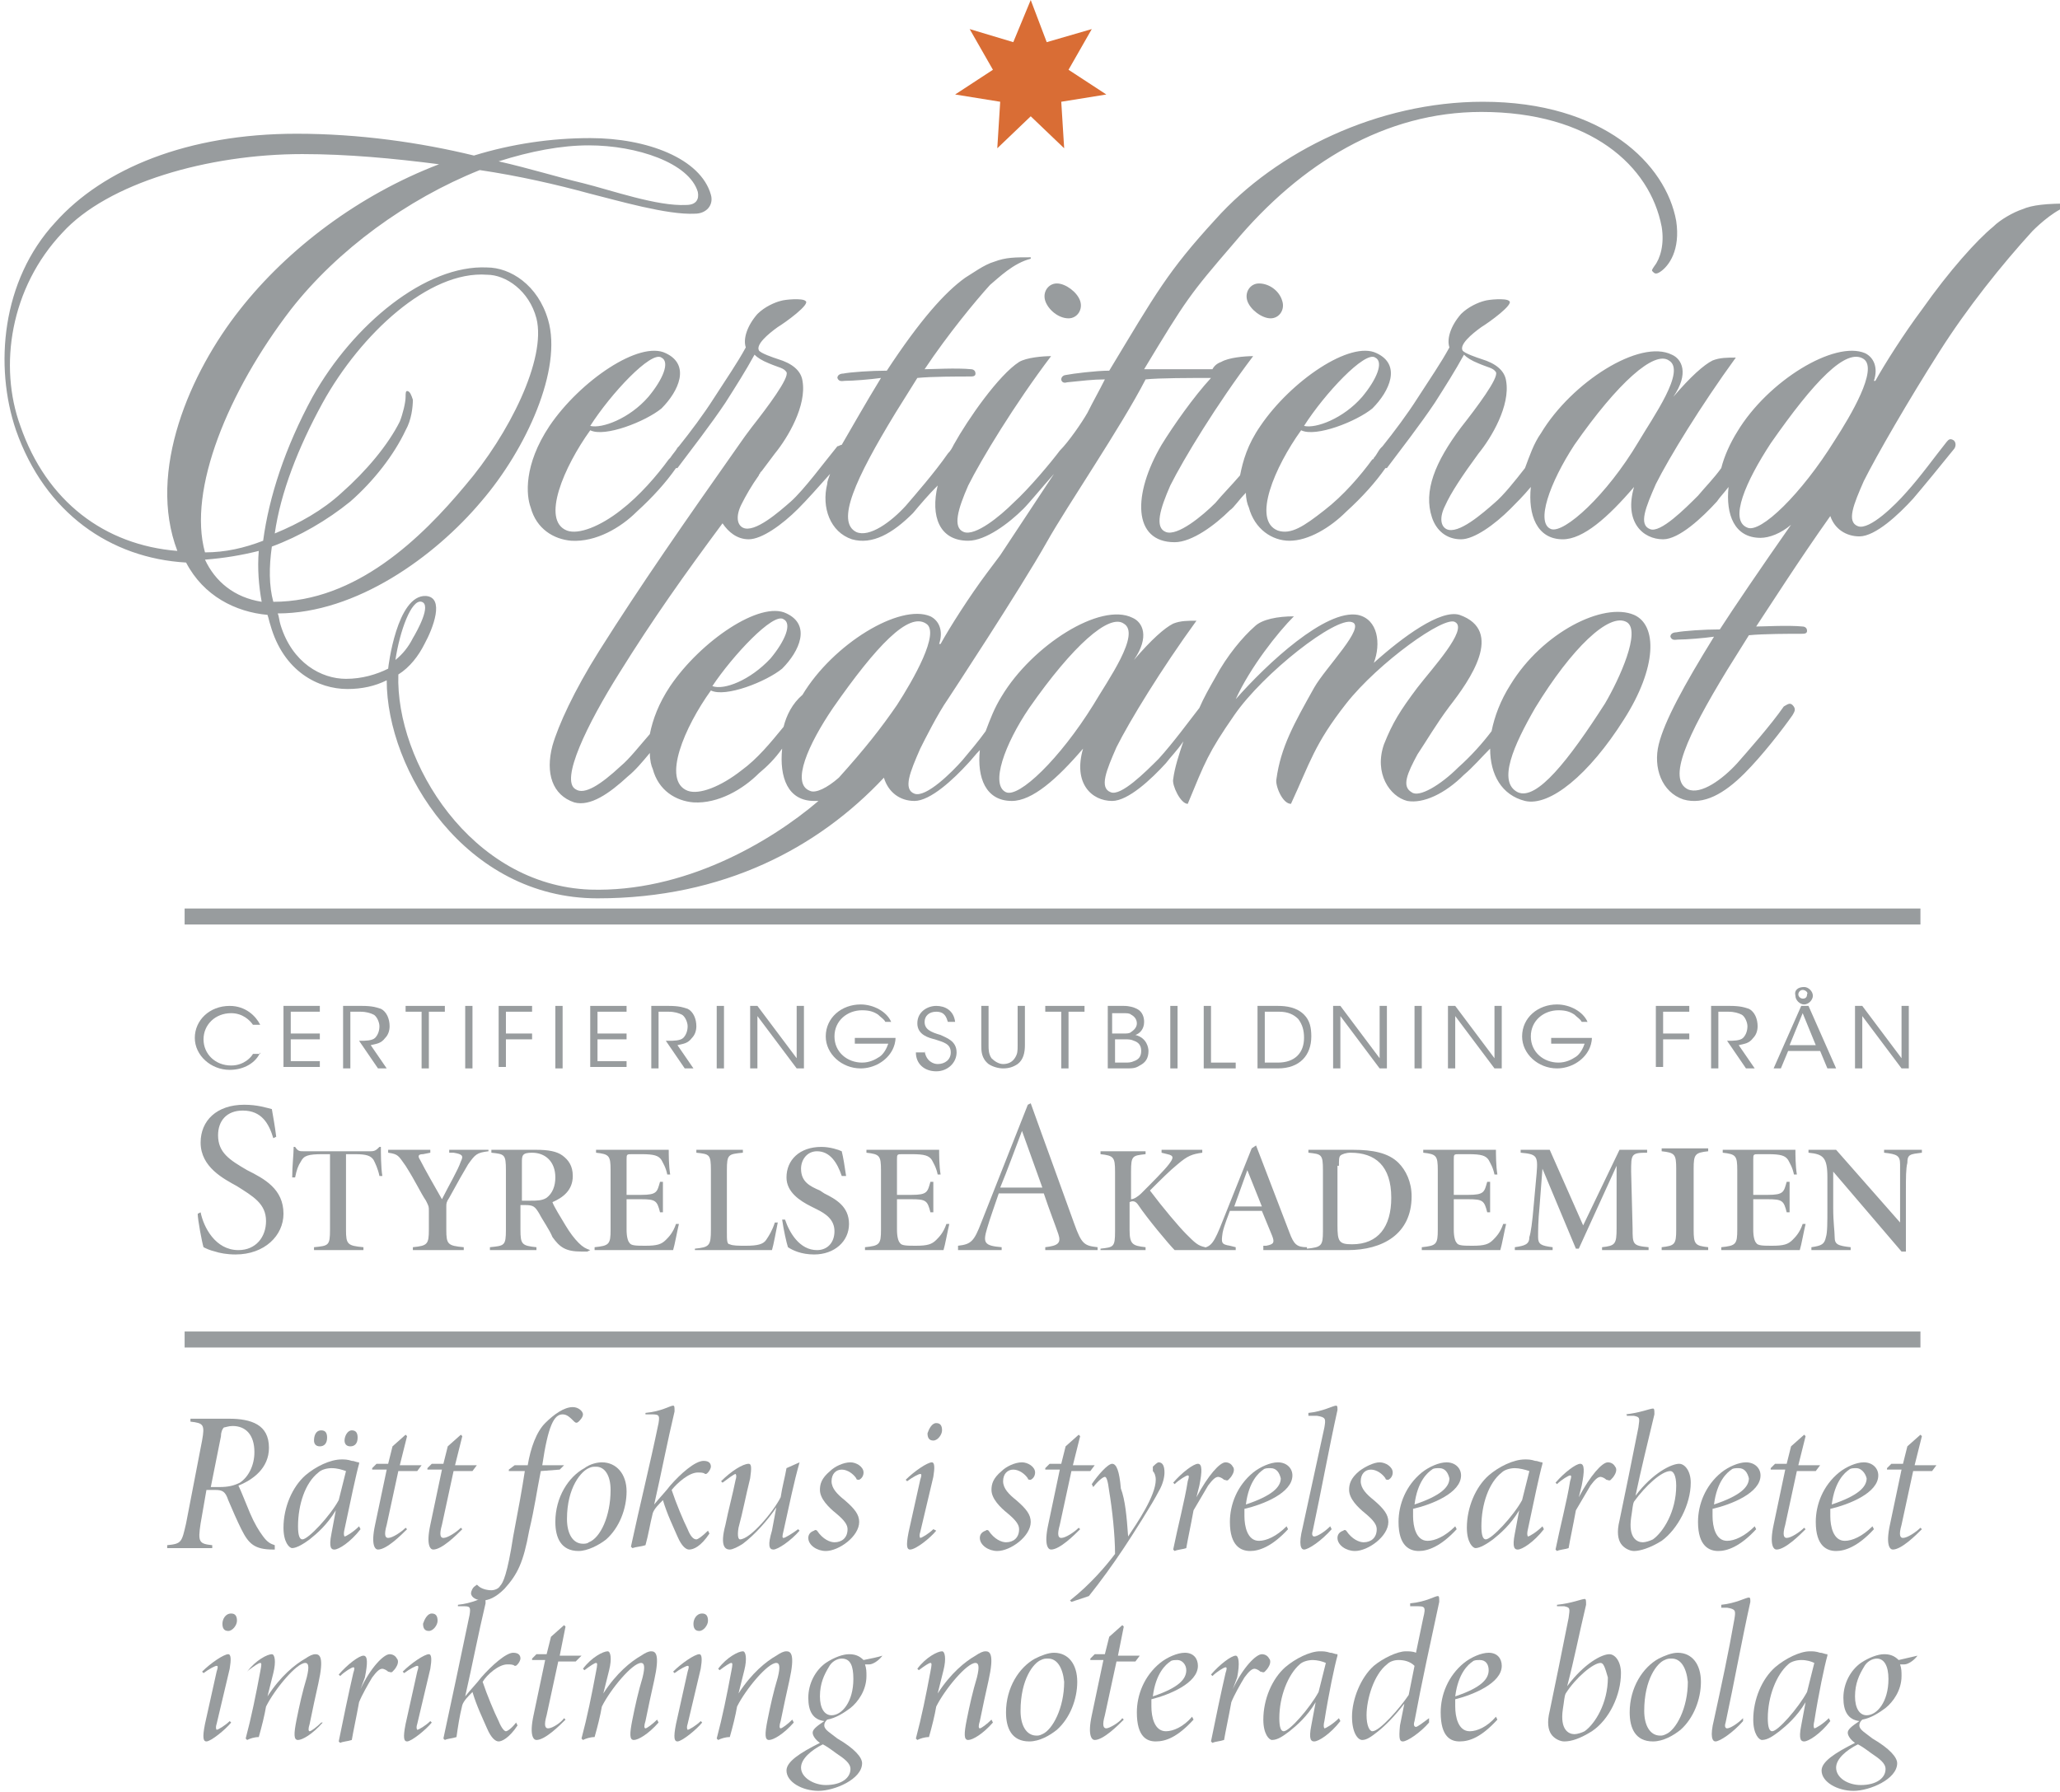 <?xml version="1.0" encoding="utf-8"?>
<!-- Generator: Adobe Illustrator 25.4.1, SVG Export Plug-In . SVG Version: 6.00 Build 0)  -->
<svg version="1.1" id="Layer_1" xmlns="http://www.w3.org/2000/svg" xmlns:xlink="http://www.w3.org/1999/xlink" x="0px" y="0px"
	 width="141.7px" height="123.3px" viewBox="0 0 141.7 123.3" style="enable-background:new 0 0 141.7 123.3;" xml:space="preserve"
	>
<style type="text/css">
	.st0{fill:#D96D35;}
	.st1{fill:#989C9E;}
</style>
<g>
	<polygon class="st0" points="70.9,8 73.2,10.2 73,7 76.1,6.5 73.5,4.8 75.1,2 72,2.9 70.9,0 69.7,2.9 66.7,2 68.3,4.8 65.7,6.5 
		68.8,7 68.6,10.2 	"/>
	<g>
		<path class="st1" d="M18.9,106.6h-0.1c-1.3,0-1.7-0.4-2.2-1.4c-0.3-0.6-0.6-1.3-0.9-2c-0.2-0.6-0.4-0.7-0.9-0.7h-0.6l-0.4,2.3
			c-0.2,1.3-0.1,1.4,0.8,1.5l0,0.2h-3.1l0-0.2c1-0.1,1-0.2,1.3-1.5l1.1-5.7c0.2-1.1,0.1-1.2-0.8-1.3l0-0.2h2.7
			c0.7,0,1.4,0.1,1.9,0.4c0.5,0.3,0.8,0.8,0.8,1.6c0,1.4-1.1,2.2-2.1,2.6c0.2,0.4,0.5,1.2,0.8,1.9c0.3,0.7,0.6,1.2,0.9,1.6
			c0.3,0.4,0.5,0.5,0.8,0.6L18.9,106.6z M15.1,102.3c0.6,0,1-0.1,1.4-0.3c0.6-0.4,1-1.2,1-2.1c0-1.2-0.6-1.8-1.5-1.8
			c-0.3,0-0.5,0.1-0.6,0.1c-0.1,0.1-0.2,0.3-0.2,0.6l-0.7,3.5H15.1z"/>
		<path class="st1" d="M24.8,105.2c-0.7,0.9-1.5,1.4-1.8,1.4c-0.2,0-0.4-0.1-0.2-1.1l0.3-1.6h0c-0.6,1-1.3,1.6-1.8,2
			c-0.4,0.3-0.9,0.6-1.2,0.6c-0.2,0-0.6-0.4-0.6-1.4c0-1.4,0.6-2.8,1.5-3.6c0.7-0.6,1.7-1.1,2.5-1.1h0c0.2,0,0.4,0,0.7,0.1
			c0.2,0,0.3,0.1,0.5,0.1l0,0.1c-0.2,0.7-0.6,2.6-1,4.5c-0.1,0.4,0,0.5,0,0.5c0.1,0,0.6-0.3,1-0.7L24.8,105.2z M22.8,101
			c-0.3,0-0.7,0.1-0.9,0.3c-0.9,0.7-1.4,2.2-1.4,3.7c0,0.6,0.1,0.9,0.3,0.9c0.4,0,1.9-1.6,2.5-2.7c0.1-0.4,0.4-1.6,0.5-2
			C23.5,101.1,23.2,101,22.8,101L22.8,101z M22.1,98.4c0.3,0,0.4,0.2,0.4,0.5c0,0.4-0.2,0.6-0.5,0.6c-0.3,0-0.4-0.2-0.4-0.4
			C21.6,98.8,21.7,98.4,22.1,98.4L22.1,98.4z M24.2,98.4c0.3,0,0.4,0.2,0.4,0.5c0,0.4-0.2,0.6-0.5,0.6c-0.3,0-0.4-0.2-0.4-0.4
			C23.7,98.8,23.9,98.4,24.2,98.4L24.2,98.4z"/>
		<path class="st1" d="M28.7,101.2l-1.3,0l-0.8,3.7c-0.2,0.7-0.1,0.9,0.1,0.9c0.3,0,0.9-0.4,1.2-0.7l0.1,0.1c-0.4,0.4-1.4,1.4-2,1.4
			c-0.2,0-0.5-0.3-0.2-1.7l0.8-3.8h-1l0-0.1l0.3-0.3h0.8l0.3-1.2l0.9-0.8l0.1,0.1l-0.5,2h1.5L28.7,101.2z"/>
		<path class="st1" d="M32.5,101.2l-1.3,0l-0.8,3.7c-0.2,0.7-0.1,0.9,0.1,0.9c0.3,0,0.9-0.4,1.2-0.7l0.1,0.1c-0.4,0.4-1.4,1.4-2,1.4
			c-0.2,0-0.5-0.3-0.2-1.7l0.8-3.8h-1l0-0.1l0.3-0.3h0.8l0.3-1.2l0.9-0.8l0.1,0.1l-0.5,2h1.5L32.5,101.2z"/>
		<path class="st1" d="M36.3,100.8c0.2-1.2,0.6-2.3,1.2-2.9c0.6-0.6,1.3-1.1,1.9-1.1c0.4,0,0.7,0.3,0.7,0.5c0,0.2-0.2,0.4-0.3,0.5
			c-0.1,0.1-0.2,0.1-0.3,0c-0.3-0.3-0.5-0.5-0.8-0.5c-0.6,0-1,0.8-1.4,3.5h1.5l-0.3,0.3l-1.3,0.1c-0.3,1.5-0.4,2.4-0.8,4.1
			c-0.4,2.2-0.8,3-1.7,4c-0.6,0.6-1.1,0.8-1.5,0.8s-0.8-0.2-0.8-0.5c0-0.1,0.1-0.4,0.3-0.5c0.1-0.1,0.1-0.1,0.2,0
			c0.2,0.2,0.6,0.3,0.9,0.3c0.2,0,0.5-0.1,0.6-0.3c0.2-0.2,0.5-0.8,0.9-3.4c0.4-2.1,0.6-3.2,0.8-4.5h-1.1l0-0.1l0.4-0.3H36.3z"/>
		<path class="st1" d="M41.4,100.6c1,0,1.7,0.8,1.7,2c0,1.2-0.5,2.5-1.4,3.3c-0.5,0.4-1.3,0.8-1.9,0.8c-1.2,0-1.6-0.9-1.6-2
			c0-1.7,0.9-3.1,2-3.7C40.6,100.7,41.1,100.6,41.4,100.6L41.4,100.6z M41,100.9c-0.2,0-0.3,0-0.5,0.1c-0.5,0.2-1.5,1.3-1.5,3.5
			c0,1,0.4,1.7,1.1,1.7c0.1,0,0.3,0,0.4-0.1c0.8-0.3,1.5-1.8,1.5-3.6C42,101.5,41.6,100.9,41,100.9L41,100.9z"/>
		<path class="st1" d="M48.8,105.5c-0.6,0.9-1.1,1.1-1.4,1.1c-0.2,0-0.5-0.2-0.8-0.9c-0.3-0.7-0.7-1.5-1-2.5
			c-0.3,0.3-0.6,0.6-0.7,0.9c-0.2,0.8-0.3,1.5-0.5,2.2c-0.3,0.1-0.6,0.1-0.9,0.2l-0.1-0.1c0.6-2.8,1.3-5.6,1.9-8.5
			c0.1-0.6,0-0.6-0.6-0.6h-0.3l0-0.1c1.1-0.1,1.7-0.5,1.9-0.5c0.1,0,0.1,0.1,0.1,0.4c-0.5,2.1-0.9,4.2-1.4,6.4l0,0
			c0.4-0.5,0.8-0.9,1.1-1.3c0.7-0.8,1.7-1.7,2.3-1.7c0.4,0,0.5,0.2,0.5,0.4c0,0.1-0.1,0.3-0.2,0.4c-0.1,0.1-0.1,0.1-0.2,0.1
			c-0.1-0.1-0.3-0.1-0.5-0.1c-0.6,0-1.4,0.7-1.8,1.2c0.3,0.9,0.8,2.1,1.1,2.7c0.2,0.5,0.4,0.7,0.6,0.7c0.1,0,0.4-0.2,0.8-0.6
			L48.8,105.5z"/>
		<path class="st1" d="M55,105.3c-0.6,0.7-1.5,1.3-1.8,1.3c-0.3,0-0.4-0.3-0.1-1.3c0.1-0.5,0.2-1.1,0.3-1.6h0
			c-0.6,0.9-1.5,1.9-2.3,2.5c-0.3,0.2-0.7,0.4-0.9,0.4c-0.3,0-0.7-0.2-0.3-1.7c0.2-1,0.5-2.1,0.7-3.1c0.1-0.3,0-0.4,0-0.4
			c-0.1,0-0.5,0.3-0.9,0.6l-0.1-0.1c0.7-0.7,1.5-1.2,1.9-1.2c0.2,0,0.2,0.3,0.1,1c-0.3,1.2-0.5,2.3-0.8,3.4c-0.1,0.6,0,0.8,0.1,0.8
			c0.7,0,2.3-1.9,2.8-2.9c0.1-0.7,0.3-1.4,0.4-2l0.9-0.4H55c-0.4,1.4-0.7,2.9-1.1,4.7c-0.1,0.4-0.1,0.5,0,0.5c0.1,0,0.6-0.3,1-0.6
			L55,105.3z"/>
		<path class="st1" d="M58.5,100.6c0.4,0,0.9,0.3,0.9,0.7c0,0.2-0.1,0.4-0.3,0.5c-0.1,0-0.2,0-0.2-0.1c-0.2-0.3-0.6-0.6-1-0.6
			c-0.4,0-0.7,0.3-0.7,0.8c0,0.5,0.4,0.9,0.9,1.3c0.7,0.6,1,1,1,1.5c0,1-1.4,2-2.3,2c-0.6,0-1.2-0.4-1.2-0.9c0-0.2,0.1-0.4,0.4-0.5
			c0.1-0.1,0.2,0,0.2,0c0.4,0.6,0.9,0.8,1.2,0.8c0.5,0,0.9-0.3,0.9-0.9c0-0.3-0.2-0.6-0.8-1.1c-0.5-0.4-1.1-1-1.1-1.6
			c0-0.4,0.1-0.8,0.7-1.3C57.4,100.9,58,100.6,58.5,100.6L58.5,100.6z"/>
		<path class="st1" d="M64.4,105.3c-0.4,0.5-1.4,1.3-1.8,1.3c-0.2,0-0.3-0.2-0.1-1.2l0.8-3.6c0.1-0.3,0.1-0.4,0-0.4
			c-0.1,0-0.5,0.2-0.9,0.5l-0.1-0.1c0.6-0.6,1.5-1.2,1.8-1.2c0.2,0,0.2,0.4,0.1,1l-0.9,3.8c-0.1,0.3,0,0.4,0,0.4
			c0.1,0,0.6-0.3,0.9-0.6L64.4,105.3z M64.4,97.9c0.3,0,0.4,0.2,0.4,0.5c0,0.3-0.3,0.7-0.6,0.7c-0.3,0-0.4-0.2-0.4-0.5
			C63.9,98.3,64.1,97.9,64.4,97.9L64.4,97.9z"/>
		<path class="st1" d="M70.3,100.6c0.4,0,0.9,0.3,0.9,0.7c0,0.2-0.1,0.4-0.3,0.5c-0.1,0-0.2,0-0.2-0.1c-0.2-0.3-0.6-0.6-1-0.6
			c-0.4,0-0.7,0.3-0.7,0.8c0,0.5,0.4,0.9,0.9,1.3c0.7,0.6,1,1,1,1.5c0,1-1.4,2-2.3,2c-0.6,0-1.2-0.4-1.2-0.9c0-0.2,0.1-0.4,0.4-0.5
			c0.1-0.1,0.2,0,0.2,0c0.4,0.6,0.9,0.8,1.2,0.8c0.5,0,0.9-0.3,0.9-0.9c0-0.3-0.2-0.6-0.8-1.1c-0.5-0.4-1.1-1-1.1-1.6
			c0-0.4,0.1-0.8,0.7-1.3C69.2,100.9,69.8,100.6,70.3,100.6L70.3,100.6z"/>
		<path class="st1" d="M75,101.2l-1.3,0l-0.8,3.7c-0.2,0.7-0.1,0.9,0.1,0.9c0.3,0,0.9-0.4,1.2-0.7l0.1,0.1c-0.4,0.4-1.4,1.4-2,1.4
			c-0.2,0-0.5-0.3-0.2-1.7l0.8-3.8h-1l0-0.1l0.3-0.3h0.8l0.3-1.2l0.9-0.8l0.1,0.1l-0.5,2h1.5L75,101.2z"/>
		<path class="st1" d="M77.6,105.7c0.6-0.9,1.9-2.8,1.9-3.9c0-0.3-0.1-0.5-0.2-0.6c0-0.1,0-0.2,0-0.3c0.1-0.1,0.3-0.3,0.4-0.3
			c0.3,0,0.4,0.3,0.4,0.7c0,0.3-0.1,0.8-0.4,1.3c-0.4,0.8-1.8,3-2.4,3.9c-0.8,1.2-1.6,2.3-2.4,3.3l-1.2,0.4l-0.1-0.1
			c1.4-1.1,2.5-2.4,3.1-3.2c0-1.3-0.2-3.1-0.4-4.3c-0.1-0.8-0.2-1-0.3-1c-0.1,0-0.4,0.2-0.8,0.7l-0.1-0.2c0.4-0.6,1.1-1.4,1.4-1.4
			c0.3,0,0.5,0.5,0.6,1.7C77.4,103.2,77.5,104.3,77.6,105.7L77.6,105.7z"/>
		<path class="st1" d="M82.3,103c0.8-1.5,1.6-2.4,2-2.4c0.2,0,0.4,0.1,0.5,0.3c0.1,0.1,0.1,0.3,0,0.5c-0.1,0.2-0.2,0.3-0.3,0.4
			c-0.1,0.1-0.2,0-0.3,0c-0.1-0.1-0.3-0.2-0.4-0.2c-0.2,0-0.4,0.2-0.7,0.6c-0.3,0.5-0.7,1.2-1,1.7c-0.2,1.1-0.4,2-0.5,2.6
			c-0.3,0.1-0.6,0.1-0.8,0.2l-0.1-0.1c0.3-1.5,0.8-3.4,1-4.7c0.1-0.3,0.1-0.4,0-0.4c-0.1,0-0.6,0.3-0.9,0.6l-0.1-0.1
			c0.6-0.7,1.4-1.3,1.7-1.3c0.3,0,0.3,0.5,0.1,1.5L82.3,103L82.3,103z"/>
		<path class="st1" d="M88.6,105.2c-1.1,1.2-2,1.5-2.6,1.5c-0.6,0-1.4-0.3-1.4-2c0-1.2,0.5-2.5,1.6-3.4c0.5-0.4,1.2-0.7,1.7-0.7
			c0.6,0,1,0.4,1,0.9c0,1.2-2,2-3.3,2.3c0,0.2,0,0.4,0,0.5c0,0.7,0.2,1.7,1,1.7c0.5,0,1.2-0.3,1.9-1L88.6,105.2z M87.4,101
			c-0.2,0-0.4,0-0.5,0.1c-0.3,0.2-1,0.8-1.2,2.4c1.8-0.6,2.4-1.2,2.4-1.8C88,101.3,87.8,101,87.4,101L87.4,101z"/>
		<path class="st1" d="M91.6,105.2c-0.7,0.8-1.6,1.4-1.9,1.4c-0.2,0-0.4-0.3-0.1-1.5c0.5-2.3,1-4.6,1.5-6.9c0.1-0.6,0.1-0.7-0.5-0.8
			H90l0-0.2c1-0.1,1.7-0.5,1.9-0.5c0.1,0,0.1,0.1,0.1,0.3c-0.6,2.7-1.1,5.5-1.7,8.3c-0.1,0.3,0,0.4,0.1,0.4c0.2,0,0.7-0.3,1.1-0.7
			L91.6,105.2z"/>
		<path class="st1" d="M94.9,100.6c0.4,0,0.9,0.3,0.9,0.7c0,0.2-0.1,0.4-0.3,0.5c-0.1,0-0.2,0-0.2-0.1c-0.2-0.3-0.6-0.6-1-0.6
			c-0.4,0-0.7,0.3-0.7,0.8c0,0.5,0.4,0.9,0.9,1.3c0.7,0.6,1,1,1,1.5c0,1-1.4,2-2.3,2c-0.6,0-1.2-0.4-1.2-0.9c0-0.2,0.1-0.4,0.4-0.5
			c0.1-0.1,0.2,0,0.2,0c0.4,0.6,0.9,0.8,1.2,0.8c0.5,0,0.9-0.3,0.9-0.9c0-0.3-0.2-0.6-0.8-1.1c-0.5-0.4-1.1-1-1.1-1.6
			c0-0.4,0.1-0.8,0.7-1.3C93.9,100.9,94.5,100.6,94.9,100.6L94.9,100.6z"/>
		<path class="st1" d="M100.2,105.2c-1.1,1.2-2,1.5-2.6,1.5c-0.6,0-1.4-0.3-1.4-2c0-1.2,0.5-2.5,1.6-3.4c0.5-0.4,1.2-0.7,1.7-0.7
			c0.6,0,1,0.4,1,0.9c0,1.2-2,2-3.3,2.3c0,0.2,0,0.4,0,0.5c0,0.7,0.2,1.7,1,1.7c0.5,0,1.2-0.3,1.9-1L100.2,105.2z M99,101
			c-0.2,0-0.4,0-0.5,0.1c-0.3,0.2-1,0.8-1.2,2.4c1.8-0.6,2.4-1.2,2.4-1.8C99.6,101.3,99.4,101,99,101L99,101z"/>
		<path class="st1" d="M106.2,105.2c-0.7,0.9-1.5,1.4-1.8,1.4c-0.2,0-0.4-0.1-0.2-1.1l0.3-1.6h0c-0.6,1-1.3,1.6-1.8,2
			c-0.4,0.3-0.9,0.6-1.2,0.6c-0.2,0-0.6-0.4-0.6-1.4c0-1.4,0.6-2.8,1.5-3.6c0.7-0.6,1.7-1.1,2.5-1.1h0c0.2,0,0.4,0,0.7,0.1
			c0.2,0,0.3,0.1,0.5,0.1l0,0.1c-0.2,0.7-0.6,2.6-1,4.5c-0.1,0.4,0,0.5,0,0.5c0.1,0,0.6-0.3,1-0.7L106.2,105.2z M104.2,101
			c-0.3,0-0.7,0.1-0.9,0.3c-0.9,0.7-1.4,2.2-1.4,3.7c0,0.6,0.1,0.9,0.3,0.9c0.4,0,1.9-1.6,2.5-2.7c0.1-0.4,0.4-1.6,0.5-2
			C104.9,101.1,104.5,101,104.2,101L104.2,101z"/>
		<path class="st1" d="M108.6,103c0.8-1.5,1.6-2.4,2-2.4c0.2,0,0.4,0.1,0.5,0.3c0.1,0.1,0.1,0.3,0,0.5c-0.1,0.2-0.2,0.3-0.3,0.4
			c-0.1,0.1-0.2,0-0.3,0c-0.1-0.1-0.3-0.2-0.4-0.2c-0.2,0-0.4,0.2-0.7,0.6c-0.3,0.5-0.7,1.2-1,1.7c-0.2,1.1-0.4,2-0.5,2.6
			c-0.3,0.1-0.6,0.1-0.8,0.2l-0.1-0.1c0.3-1.5,0.8-3.4,1-4.7c0.1-0.3,0.1-0.4,0-0.4c-0.1,0-0.6,0.3-0.9,0.6l-0.1-0.1
			c0.6-0.7,1.4-1.3,1.7-1.3c0.3,0,0.3,0.5,0.1,1.5L108.6,103L108.6,103z"/>
		<path class="st1" d="M111.8,97.3c1-0.1,1.7-0.4,1.9-0.4c0.1,0,0.1,0.1,0.1,0.4c-0.5,2.1-0.9,3.7-1.3,5.6h0c1.2-1.6,2.5-2.2,3-2.2
			c0.4,0,0.8,0.5,0.8,1.3c0,1.5-0.9,3.2-2,4c-0.8,0.5-1.5,0.7-1.9,0.7c-0.3,0-0.7-0.2-0.9-0.5c-0.2-0.3-0.3-0.8-0.1-1.6
			c0.4-1.9,0.8-3.9,1.3-6.4c0.1-0.7,0.1-0.7-0.3-0.8l-0.5,0V97.3z M114.9,101.2c-0.6,0-1.7,1-2.5,2.1c-0.1,0.2-0.1,0.5-0.2,1.1
			c-0.2,1.4,0.4,1.7,0.8,1.7c0.2,0,0.5-0.1,0.7-0.2c0.7-0.5,1.6-1.9,1.6-3.7C115.3,101.5,115.1,101.2,114.9,101.2L114.9,101.2z"/>
		<path class="st1" d="M120.8,105.2c-1.1,1.2-2,1.5-2.6,1.5c-0.6,0-1.4-0.3-1.4-2c0-1.2,0.5-2.5,1.6-3.4c0.5-0.4,1.2-0.7,1.7-0.7
			c0.6,0,1,0.4,1,0.9c0,1.2-2,2-3.3,2.3c0,0.2,0,0.4,0,0.5c0,0.7,0.2,1.7,1,1.7c0.5,0,1.2-0.3,1.9-1L120.8,105.2z M119.6,101
			c-0.2,0-0.4,0-0.5,0.1c-0.3,0.2-1,0.8-1.2,2.4c1.8-0.6,2.4-1.2,2.4-1.8C120.2,101.3,120,101,119.6,101L119.6,101z"/>
		<path class="st1" d="M124.9,101.2l-1.3,0l-0.8,3.7c-0.2,0.7-0.1,0.9,0.1,0.9c0.3,0,0.9-0.4,1.2-0.7l0.1,0.1
			c-0.4,0.4-1.4,1.4-2,1.4c-0.2,0-0.5-0.3-0.2-1.7l0.8-3.8h-1l0-0.1l0.3-0.3h0.8l0.3-1.2l0.9-0.8l0.1,0.1l-0.5,2h1.5L124.9,101.2z"
			/>
		<path class="st1" d="M128.9,105.2c-1.1,1.2-2,1.5-2.6,1.5c-0.6,0-1.4-0.3-1.4-2c0-1.2,0.5-2.5,1.6-3.4c0.5-0.4,1.2-0.7,1.7-0.7
			c0.6,0,1,0.4,1,0.9c0,1.2-2,2-3.3,2.3c0,0.2,0,0.4,0,0.5c0,0.7,0.2,1.7,1,1.7c0.5,0,1.2-0.3,1.9-1L128.9,105.2z M127.7,101
			c-0.2,0-0.4,0-0.5,0.1c-0.3,0.2-1,0.8-1.2,2.4c1.8-0.6,2.4-1.2,2.4-1.8C128.3,101.3,128,101,127.7,101L127.7,101z"/>
		<path class="st1" d="M132.9,101.2l-1.3,0l-0.8,3.7c-0.2,0.7-0.1,0.9,0.1,0.9c0.3,0,0.9-0.4,1.2-0.7l0.1,0.1
			c-0.4,0.4-1.4,1.4-2,1.4c-0.2,0-0.5-0.3-0.2-1.7l0.8-3.8h-1l0-0.1l0.3-0.3h0.8l0.3-1.2l0.9-0.8l0.1,0.1l-0.5,2h1.5L132.9,101.2z"
			/>
		<path class="st1" d="M15.9,118.5c-0.4,0.5-1.4,1.3-1.7,1.3c-0.2,0-0.3-0.2-0.1-1.2l0.8-3.6c0.1-0.3,0.1-0.4,0-0.4
			c-0.1,0-0.5,0.2-0.9,0.5l-0.1-0.1c0.6-0.6,1.5-1.2,1.8-1.2c0.2,0,0.2,0.4,0.1,1l-0.9,3.8c-0.1,0.3,0,0.4,0,0.4
			c0.1,0,0.6-0.3,0.9-0.6L15.9,118.5z M15.9,111c0.3,0,0.4,0.2,0.4,0.5c0,0.3-0.3,0.7-0.6,0.7c-0.3,0-0.4-0.2-0.4-0.5
			C15.3,111.4,15.5,111,15.9,111L15.9,111z"/>
		<path class="st1" d="M22.2,118.5c-0.7,0.8-1.4,1.2-1.7,1.2c-0.3,0-0.3-0.4-0.1-1.4c0.2-1,0.4-1.9,0.7-2.9c0.2-0.8,0.1-1-0.1-1
			c-0.6,0-2.1,1.8-2.7,3c-0.1,0.6-0.3,1.4-0.5,2.1c-0.3,0-0.6,0.1-0.8,0.2l-0.1-0.1c0.4-1.5,0.7-3,1-4.6c0.1-0.5,0.1-0.6,0-0.6
			c-0.1,0-0.4,0.2-0.8,0.5L17,115c0.6-0.8,1.4-1.2,1.7-1.2c0.2,0,0.3,0.5,0.1,1.3l-0.4,1.6h0c0.9-1.4,1.9-2.2,2.6-2.6
			c0.3-0.2,0.5-0.3,0.7-0.3c0.3,0,0.6,0.2,0.2,2c-0.2,0.9-0.4,1.8-0.6,2.8c-0.1,0.3-0.1,0.5,0,0.5s0.5-0.3,0.8-0.6L22.2,118.5z"/>
		<path class="st1" d="M24.8,116.2c0.7-1.5,1.6-2.4,2-2.4c0.2,0,0.4,0.1,0.5,0.3c0.1,0.1,0.1,0.3,0,0.5c-0.1,0.2-0.2,0.3-0.3,0.4
			c-0.1,0.1-0.2,0-0.3,0c-0.1-0.1-0.3-0.2-0.4-0.2c-0.2,0-0.4,0.2-0.7,0.6c-0.3,0.5-0.7,1.2-0.9,1.7c-0.2,1.1-0.4,2-0.5,2.6
			c-0.3,0.1-0.6,0.1-0.8,0.2l-0.1-0.1c0.3-1.5,0.7-3.4,1-4.7c0.1-0.3,0.1-0.4,0-0.4c-0.1,0-0.6,0.3-0.9,0.6l-0.1-0.1
			c0.6-0.7,1.4-1.3,1.7-1.3c0.3,0,0.3,0.5,0.1,1.5L24.8,116.2L24.8,116.2z"/>
		<path class="st1" d="M29.7,118.5c-0.4,0.5-1.4,1.3-1.7,1.3c-0.2,0-0.3-0.2-0.1-1.2l0.8-3.6c0.1-0.3,0.1-0.4,0-0.4
			c-0.1,0-0.5,0.2-0.9,0.5l-0.1-0.1c0.6-0.6,1.5-1.2,1.8-1.2c0.2,0,0.2,0.4,0.1,1l-0.9,3.8c-0.1,0.3,0,0.4,0,0.4
			c0.1,0,0.6-0.3,0.9-0.6L29.7,118.5z M29.7,111c0.3,0,0.4,0.2,0.4,0.5c0,0.3-0.3,0.7-0.6,0.7c-0.3,0-0.4-0.2-0.4-0.5
			C29.2,111.4,29.4,111,29.7,111L29.7,111z"/>
		<path class="st1" d="M35.6,118.7c-0.6,0.9-1.1,1.1-1.3,1.1c-0.2,0-0.5-0.2-0.8-0.9c-0.3-0.7-0.7-1.5-1-2.5
			c-0.3,0.3-0.6,0.6-0.7,0.9c-0.2,0.8-0.3,1.5-0.4,2.2c-0.3,0.1-0.6,0.1-0.8,0.2l-0.1-0.1c0.6-2.8,1.2-5.6,1.8-8.5
			c0.1-0.6,0-0.6-0.5-0.6h-0.3l0-0.1c1-0.1,1.7-0.5,1.8-0.5c0.1,0,0.1,0.1,0.1,0.4c-0.5,2.1-0.9,4.2-1.4,6.4l0,0
			c0.4-0.5,0.8-0.9,1.1-1.3c0.7-0.8,1.7-1.7,2.2-1.7c0.4,0,0.5,0.2,0.5,0.4c0,0.1-0.1,0.3-0.2,0.4c-0.1,0.1-0.1,0.1-0.2,0.1
			c-0.1-0.1-0.3-0.1-0.5-0.1c-0.6,0-1.4,0.7-1.7,1.2c0.3,0.9,0.8,2.1,1.1,2.7c0.2,0.5,0.4,0.7,0.5,0.7c0.1,0,0.4-0.2,0.7-0.6
			L35.6,118.7z"/>
		<path class="st1" d="M39.6,114.3l-1.2,0l-0.8,3.7c-0.2,0.7-0.1,0.9,0.1,0.9c0.3,0,0.9-0.4,1.1-0.7l0.1,0.1c-0.4,0.4-1.4,1.4-2,1.4
			c-0.2,0-0.5-0.3-0.2-1.7l0.8-3.8h-0.9l0-0.1l0.3-0.3h0.7l0.3-1.2l0.9-0.8l0.1,0.1l-0.4,2h1.5L39.6,114.3z"/>
		<path class="st1" d="M45.3,118.5c-0.7,0.8-1.4,1.2-1.7,1.2c-0.3,0-0.3-0.4-0.1-1.4c0.2-1,0.4-1.9,0.7-2.9c0.2-0.8,0.1-1-0.1-1
			c-0.6,0-2.1,1.8-2.7,3c-0.1,0.6-0.3,1.4-0.5,2.1c-0.3,0-0.6,0.1-0.8,0.2l-0.1-0.1c0.4-1.5,0.7-3,1-4.6c0.1-0.5,0.1-0.6,0-0.6
			c-0.1,0-0.4,0.2-0.8,0.5l-0.1-0.1c0.6-0.8,1.4-1.2,1.7-1.2c0.2,0,0.3,0.5,0.1,1.3l-0.4,1.6h0c0.9-1.4,1.9-2.2,2.6-2.6
			c0.3-0.2,0.5-0.3,0.7-0.3c0.3,0,0.6,0.2,0.2,2c-0.2,0.9-0.4,1.8-0.6,2.8c-0.1,0.3-0.1,0.5,0,0.5c0.1,0,0.5-0.3,0.8-0.6L45.3,118.5
			z"/>
		<path class="st1" d="M48.3,118.5c-0.4,0.5-1.4,1.3-1.7,1.3c-0.2,0-0.3-0.2-0.1-1.2l0.8-3.6c0.1-0.3,0.1-0.4,0-0.4
			c-0.1,0-0.5,0.2-0.9,0.5l-0.1-0.1c0.6-0.6,1.5-1.2,1.8-1.2c0.2,0,0.2,0.4,0.1,1l-0.9,3.8c-0.1,0.3,0,0.4,0,0.4
			c0.1,0,0.6-0.3,0.9-0.6L48.3,118.5z M48.3,111c0.3,0,0.4,0.2,0.4,0.5c0,0.3-0.3,0.7-0.6,0.7c-0.3,0-0.4-0.2-0.4-0.5
			C47.7,111.4,47.9,111,48.3,111L48.3,111z"/>
		<path class="st1" d="M54.6,118.5c-0.7,0.8-1.4,1.2-1.7,1.2c-0.3,0-0.3-0.4-0.1-1.4c0.2-1,0.4-1.9,0.7-2.9c0.2-0.8,0.1-1-0.1-1
			c-0.6,0-2.1,1.8-2.7,3c-0.1,0.6-0.3,1.4-0.5,2.1c-0.3,0-0.6,0.1-0.8,0.2l-0.1-0.1c0.4-1.5,0.7-3,1-4.6c0.1-0.5,0.1-0.6,0-0.6
			c-0.1,0-0.4,0.2-0.8,0.5l-0.1-0.1c0.6-0.8,1.4-1.2,1.7-1.2c0.2,0,0.3,0.5,0.1,1.3l-0.4,1.6h0c0.9-1.4,1.9-2.2,2.6-2.6
			c0.3-0.2,0.5-0.3,0.7-0.3c0.3,0,0.6,0.2,0.2,2c-0.2,0.9-0.4,1.8-0.6,2.8c-0.1,0.3-0.1,0.5,0,0.5s0.5-0.3,0.8-0.6L54.6,118.5z"/>
		<path class="st1" d="M60.7,113.9c-0.3,0.4-0.7,0.6-0.9,0.6c-0.1,0-0.2,0-0.3,0c0.1,0.3,0.1,0.5,0.1,0.8c0,1-0.6,1.8-1.1,2.2
			c-0.4,0.3-1,0.7-1.6,0.8c-0.1,0.1-0.2,0.2-0.2,0.4c0,0.3,0.4,0.5,0.9,0.9c1.2,0.7,1.7,1.3,1.7,1.7c0,1.1-1.9,1.9-3,1.9
			c-1.1,0-2.2-0.6-2.2-1.4c0-0.6,0.9-1.2,2.3-1.9c-0.3-0.2-0.5-0.5-0.5-0.7c0-0.2,0.2-0.4,0.8-0.8c-0.8-0.1-1.1-0.7-1.1-1.6
			c0-1,0.5-1.9,1.2-2.4c0.6-0.4,1.2-0.6,1.6-0.6c0.4,0,0.7,0.1,1,0.4C59.9,114.1,60.4,114,60.7,113.9L60.7,113.9z M56.8,122.8
			c1.1,0,1.7-0.5,1.7-1.1c0-0.4-0.4-0.7-1-1.1c-0.4-0.3-0.7-0.5-0.9-0.6c-0.8,0.4-1.5,1-1.5,1.6C55.1,122.3,56,122.8,56.8,122.8
			L56.8,122.8z M57.9,114.1c-0.3,0-0.7,0.2-0.9,0.6c-0.3,0.5-0.6,1.1-0.6,2c0,0.8,0.3,1.3,0.8,1.3c0.7,0,1.5-0.9,1.5-2.5
			C58.7,114.6,58.5,114.1,57.9,114.1L57.9,114.1z"/>
		<path class="st1" d="M68.3,118.5c-0.7,0.8-1.4,1.2-1.7,1.2c-0.3,0-0.3-0.4-0.1-1.4c0.2-1,0.4-1.9,0.7-2.9c0.2-0.8,0.1-1-0.1-1
			c-0.6,0-2.1,1.8-2.7,3c-0.1,0.6-0.3,1.4-0.5,2.1c-0.3,0-0.6,0.1-0.8,0.2l-0.1-0.1c0.4-1.5,0.7-3,1-4.6c0.1-0.5,0.1-0.6,0-0.6
			c-0.1,0-0.4,0.2-0.8,0.5l-0.1-0.1c0.6-0.8,1.4-1.2,1.7-1.2c0.2,0,0.3,0.5,0.1,1.3l-0.4,1.6h0c0.9-1.4,1.9-2.2,2.6-2.6
			c0.3-0.2,0.5-0.3,0.7-0.3c0.3,0,0.6,0.2,0.2,2c-0.2,0.9-0.4,1.8-0.6,2.8c-0.1,0.3-0.1,0.5,0,0.5c0.1,0,0.5-0.3,0.8-0.6L68.3,118.5
			z"/>
		<path class="st1" d="M72.5,113.7c1,0,1.6,0.8,1.6,2c0,1.2-0.5,2.5-1.4,3.3c-0.5,0.4-1.2,0.8-1.9,0.8c-1.2,0-1.6-0.9-1.6-2
			c0-1.7,0.9-3.1,2-3.7C71.6,113.9,72.1,113.7,72.5,113.7L72.5,113.7z M72.1,114.1c-0.2,0-0.3,0-0.5,0.1c-0.5,0.2-1.4,1.3-1.4,3.5
			c0,1,0.4,1.7,1.1,1.7c0.1,0,0.2,0,0.4-0.1c0.7-0.3,1.5-1.8,1.5-3.6C73.1,114.7,72.7,114.1,72.1,114.1L72.1,114.1z"/>
		<path class="st1" d="M78.1,114.3l-1.3,0l-0.8,3.7c-0.2,0.7-0.1,0.9,0.1,0.9c0.2,0,0.9-0.4,1.1-0.7l0.1,0.1c-0.4,0.4-1.4,1.4-2,1.4
			c-0.2,0-0.5-0.3-0.2-1.7l0.8-3.8H75l0-0.1l0.3-0.3h0.7l0.3-1.2l0.9-0.8l0.1,0.1l-0.4,2h1.5L78.1,114.3z"/>
		<path class="st1" d="M82.1,118.3c-1.1,1.2-1.9,1.5-2.6,1.5c-0.6,0-1.3-0.3-1.3-2c0-1.2,0.5-2.5,1.6-3.4c0.5-0.4,1.2-0.7,1.7-0.7
			c0.6,0,0.9,0.4,0.9,0.9c0,1.2-2,2-3.2,2.3c0,0.2,0,0.4,0,0.5c0,0.7,0.2,1.7,1,1.7c0.5,0,1.2-0.3,1.8-1L82.1,118.3z M81,114.2
			c-0.2,0-0.4,0-0.5,0.1c-0.3,0.2-1,0.8-1.2,2.4c1.8-0.6,2.3-1.2,2.3-1.8C81.6,114.5,81.3,114.2,81,114.2L81,114.2z"/>
		<path class="st1" d="M84.8,116.2c0.7-1.5,1.6-2.4,2-2.4c0.2,0,0.4,0.1,0.5,0.3c0.1,0.1,0.1,0.3,0,0.5c-0.1,0.2-0.2,0.3-0.3,0.4
			c-0.1,0.1-0.2,0-0.3,0c-0.1-0.1-0.3-0.2-0.4-0.2c-0.2,0-0.4,0.2-0.7,0.6c-0.3,0.5-0.7,1.2-0.9,1.7c-0.2,1.1-0.4,2-0.5,2.6
			c-0.3,0.1-0.6,0.1-0.8,0.2l-0.1-0.1c0.3-1.5,0.7-3.4,1-4.7c0.1-0.3,0.1-0.4,0-0.4c-0.1,0-0.6,0.3-0.9,0.6l-0.1-0.1
			c0.6-0.7,1.4-1.3,1.7-1.3c0.2,0,0.3,0.5,0.1,1.5L84.8,116.2L84.8,116.2z"/>
		<path class="st1" d="M92.2,118.4c-0.7,0.9-1.5,1.4-1.8,1.4c-0.2,0-0.4-0.1-0.2-1.1l0.3-1.6h0c-0.6,1-1.3,1.6-1.8,2
			c-0.4,0.3-0.8,0.6-1.2,0.6c-0.2,0-0.6-0.4-0.6-1.4c0-1.4,0.6-2.8,1.5-3.6c0.7-0.6,1.7-1.1,2.4-1.1h0c0.2,0,0.4,0,0.7,0.1
			c0.2,0,0.3,0.1,0.5,0.1l0,0.1c-0.2,0.7-0.6,2.6-0.9,4.5c-0.1,0.4,0,0.5,0,0.5c0.1,0,0.6-0.3,1-0.7L92.2,118.4z M90.3,114.2
			c-0.3,0-0.7,0.1-0.9,0.3c-0.8,0.7-1.4,2.2-1.4,3.7c0,0.6,0.1,0.9,0.3,0.9c0.4,0,1.8-1.6,2.4-2.7c0.1-0.4,0.4-1.6,0.5-2
			C91,114.3,90.6,114.2,90.3,114.2L90.3,114.2z"/>
		<path class="st1" d="M98.3,118.5c-0.6,0.7-1.5,1.3-1.8,1.3c-0.2,0-0.3-0.1-0.2-1.1l0.3-1.5h0c-0.7,0.9-1.3,1.5-1.8,1.9
			c-0.5,0.4-0.8,0.6-1.1,0.6c-0.3,0-0.7-0.5-0.7-1.6c0-1.2,0.6-2.7,1.5-3.5c0.6-0.5,1.6-1,2.2-1c0.2,0,0.5,0,0.7,0.1l0.5-2.4
			c0.2-0.8,0.1-0.8-0.5-0.8h-0.4l0-0.2c1.1-0.1,1.7-0.5,1.9-0.5c0.1,0,0.1,0.1,0.1,0.4c-0.6,2.8-1.2,5.5-1.7,8.2
			c-0.1,0.3,0,0.4,0.1,0.4c0.1,0,0.5-0.3,0.9-0.6L98.3,118.5z M96.2,114.2c-0.3,0-0.6,0.1-0.8,0.3c-0.9,0.7-1.4,2.4-1.4,3.5
			c0,0.7,0.2,1.1,0.4,1.1c0.5,0,1.9-1.6,2.5-2.5l0.4-2C97,114.3,96.6,114.2,96.2,114.2L96.2,114.2z"/>
		<path class="st1" d="M103,118.3c-1.1,1.2-1.9,1.5-2.6,1.5c-0.6,0-1.3-0.3-1.3-2c0-1.2,0.5-2.5,1.6-3.4c0.5-0.4,1.2-0.7,1.7-0.7
			c0.6,0,0.9,0.4,0.9,0.9c0,1.2-2,2-3.2,2.3c0,0.2,0,0.4,0,0.5c0,0.7,0.2,1.7,1,1.7c0.5,0,1.2-0.3,1.8-1L103,118.3z M101.8,114.2
			c-0.2,0-0.4,0-0.5,0.1c-0.3,0.2-1,0.8-1.2,2.4c1.8-0.6,2.3-1.2,2.3-1.8C102.4,114.5,102.2,114.2,101.8,114.2L101.8,114.2z"/>
		<path class="st1" d="M107.1,110.4c1-0.1,1.7-0.4,1.9-0.4c0.1,0,0.1,0.1,0.1,0.4c-0.5,2.1-0.8,3.7-1.3,5.6h0
			c1.2-1.6,2.4-2.2,2.9-2.2c0.4,0,0.8,0.5,0.8,1.3c0,1.5-0.8,3.2-2,4c-0.8,0.5-1.4,0.7-1.9,0.7c-0.3,0-0.7-0.2-0.9-0.5
			c-0.2-0.3-0.3-0.8-0.1-1.6c0.4-1.9,0.8-3.9,1.3-6.4c0.1-0.7,0.1-0.7-0.3-0.8l-0.5,0V110.4z M110.1,114.4c-0.5,0-1.7,1-2.4,2.1
			c-0.1,0.2-0.1,0.5-0.2,1.1c-0.2,1.4,0.4,1.7,0.8,1.7c0.2,0,0.5-0.1,0.7-0.2c0.7-0.5,1.6-1.9,1.6-3.7
			C110.4,114.7,110.3,114.4,110.1,114.4L110.1,114.4z"/>
		<path class="st1" d="M115.4,113.7c1,0,1.6,0.8,1.6,2c0,1.2-0.5,2.5-1.4,3.3c-0.5,0.4-1.2,0.8-1.9,0.8c-1.2,0-1.6-0.9-1.6-2
			c0-1.7,0.9-3.1,2-3.7C114.5,113.9,115,113.7,115.4,113.7L115.4,113.7z M115,114.1c-0.2,0-0.3,0-0.5,0.1c-0.5,0.2-1.4,1.3-1.4,3.5
			c0,1,0.4,1.7,1.1,1.7c0.1,0,0.2,0,0.4-0.1c0.7-0.3,1.5-1.8,1.5-3.6C116,114.7,115.6,114.1,115,114.1L115,114.1z"/>
		<path class="st1" d="M119.9,118.4c-0.7,0.8-1.6,1.4-1.9,1.4c-0.2,0-0.4-0.3-0.1-1.5c0.5-2.3,1-4.6,1.4-6.9
			c0.1-0.6,0.1-0.7-0.5-0.8h-0.4l0-0.2c1-0.1,1.7-0.5,1.9-0.5c0.1,0,0.1,0.1,0.1,0.3c-0.6,2.7-1.1,5.5-1.7,8.3
			c-0.1,0.3,0,0.4,0.1,0.4c0.2,0,0.7-0.3,1.1-0.7L119.9,118.4z"/>
		<path class="st1" d="M125.9,118.4c-0.7,0.9-1.5,1.4-1.8,1.4c-0.2,0-0.4-0.1-0.2-1.1l0.3-1.6h0c-0.6,1-1.3,1.6-1.8,2
			c-0.4,0.3-0.8,0.6-1.2,0.6c-0.2,0-0.6-0.4-0.6-1.4c0-1.4,0.6-2.8,1.5-3.6c0.7-0.6,1.7-1.1,2.4-1.1h0c0.2,0,0.4,0,0.7,0.1
			c0.2,0,0.3,0.1,0.5,0.1l0,0.1c-0.2,0.7-0.6,2.6-0.9,4.5c-0.1,0.4,0,0.5,0,0.5c0.1,0,0.6-0.3,1-0.7L125.9,118.4z M123.9,114.2
			c-0.3,0-0.7,0.1-0.9,0.3c-0.8,0.7-1.4,2.2-1.4,3.7c0,0.6,0.1,0.9,0.3,0.9c0.4,0,1.8-1.6,2.4-2.7c0.1-0.4,0.4-1.6,0.5-2
			C124.6,114.3,124.3,114.2,123.9,114.2L123.9,114.2z"/>
		<path class="st1" d="M131.9,113.9c-0.3,0.4-0.7,0.6-0.9,0.6c-0.1,0-0.2,0-0.3,0c0.1,0.3,0.1,0.5,0.1,0.8c0,1-0.6,1.8-1.1,2.2
			c-0.4,0.3-1,0.7-1.6,0.8c-0.1,0.1-0.2,0.2-0.2,0.4c0,0.3,0.4,0.5,0.9,0.9c1.2,0.7,1.7,1.3,1.7,1.7c0,1.1-1.9,1.9-3,1.9
			c-1.1,0-2.2-0.6-2.2-1.4c0-0.6,0.9-1.2,2.3-1.9c-0.3-0.2-0.5-0.5-0.5-0.7c0-0.2,0.2-0.4,0.8-0.8c-0.8-0.1-1.1-0.7-1.1-1.6
			c0-1,0.5-1.9,1.2-2.4c0.6-0.4,1.2-0.6,1.6-0.6s0.7,0.1,1,0.4C131,114.1,131.5,114,131.9,113.9L131.9,113.9z M128,122.8
			c1.1,0,1.7-0.5,1.7-1.1c0-0.4-0.4-0.7-1-1.1c-0.4-0.3-0.7-0.5-0.9-0.6c-0.8,0.4-1.5,1-1.5,1.6C126.3,122.3,127.1,122.8,128,122.8
			L128,122.8z M129.1,114.1c-0.3,0-0.7,0.2-0.9,0.6c-0.3,0.5-0.6,1.1-0.6,2c0,0.8,0.3,1.3,0.8,1.3c0.7,0,1.5-0.9,1.5-2.5
			C129.9,114.6,129.6,114.1,129.1,114.1L129.1,114.1z"/>
	</g>
	<rect x="12.7" y="62.5" class="st1" width="119.4" height="1.1"/>
	<rect x="12.7" y="91.6" class="st1" width="119.4" height="1.1"/>
	<g>
		<path class="st1" d="M17.9,72.4c-0.3,0.7-1.1,1.2-2.1,1.2c-1.3,0-2.4-1-2.4-2.2c0-1.2,1-2.2,2.4-2.2c1.1,0,1.8,0.7,2.1,1.3h-0.5
			c-0.2-0.3-0.7-0.8-1.5-0.8c-1.1,0-1.9,0.8-1.9,1.8c0,1,0.8,1.8,1.9,1.8c0.9,0,1.4-0.6,1.5-0.8H17.9z"/>
		<path class="st1" d="M19.5,69.2H22v0.4h-2v1.5h2v0.4h-2v1.5h2v0.4h-2.5V69.2z"/>
		<path class="st1" d="M23.7,69.2h1.2c0.7,0,1,0.1,1.3,0.2c0.4,0.2,0.6,0.7,0.6,1.2c0,0.3-0.1,0.6-0.3,0.8c-0.3,0.4-0.6,0.4-1,0.5
			l1.1,1.6h-0.6l-1.3-1.9h0.1c0.3,0,0.8,0,1-0.2c0.2-0.2,0.3-0.5,0.3-0.8c0-0.3-0.2-0.7-0.4-0.8c-0.2-0.1-0.5-0.2-0.9-0.2h-0.7v3.9
			h-0.5V69.2z"/>
		<path class="st1" d="M29,69.6h-1.1v-0.4h2.7v0.4h-1.1v3.9H29V69.6z"/>
		<path class="st1" d="M32,69.2h0.5v4.3H32V69.2z"/>
		<path class="st1" d="M34.3,69.2h2.3v0.4h-1.8v1.5h1.8v0.4h-1.8v1.9h-0.5V69.2z"/>
		<path class="st1" d="M38.2,69.2h0.5v4.3h-0.5V69.2z"/>
		<path class="st1" d="M40.6,69.2h2.5v0.4h-2v1.5h2v0.4h-2v1.5h2v0.4h-2.5V69.2z"/>
		<path class="st1" d="M44.8,69.2H46c0.7,0,1,0.1,1.3,0.2c0.4,0.2,0.6,0.7,0.6,1.2c0,0.3-0.1,0.6-0.3,0.8c-0.3,0.4-0.6,0.4-1,0.5
			l1.1,1.6h-0.6l-1.3-1.9H46c0.3,0,0.8,0,1-0.2c0.2-0.2,0.3-0.5,0.3-0.8c0-0.3-0.2-0.7-0.4-0.8c-0.2-0.1-0.5-0.2-0.9-0.2h-0.7v3.9
			h-0.5V69.2z"/>
		<path class="st1" d="M49.3,69.2h0.5v4.3h-0.5V69.2z"/>
		<path class="st1" d="M54.8,72.8l0-3.6h0.5v4.3h-0.5l-2.7-3.6l0,3.6h-0.5v-4.3h0.5L54.8,72.8z"/>
		<path class="st1" d="M60.9,70.3c-0.1-0.2-0.3-0.3-0.5-0.5c-0.3-0.2-0.6-0.3-1.1-0.3c-1,0-1.9,0.7-1.9,1.8c0,1.1,0.9,1.8,1.9,1.8
			c0.5,0,0.9-0.2,1.2-0.4c0.3-0.2,0.5-0.6,0.6-0.9h-2.3v-0.4h2.8c0,0.3-0.1,0.6-0.2,0.8c-0.4,0.8-1.3,1.3-2.2,1.3
			c-1.3,0-2.4-1-2.4-2.2c0-1.3,1.1-2.2,2.4-2.2c0.9,0,1.8,0.5,2.1,1.2H60.9z"/>
		<path class="st1" d="M63.6,72.3c0.1,0.7,0.6,0.9,0.9,0.9c0.5,0,0.9-0.3,0.9-0.8c0-0.6-0.5-0.7-1.1-0.9c-0.4-0.1-1.2-0.3-1.2-1.1
			c0-0.8,0.7-1.2,1.3-1.2c0.6,0,1.2,0.3,1.3,1.1h-0.5c-0.1-0.3-0.2-0.7-0.8-0.7c-0.5,0-0.8,0.3-0.8,0.7c0,0.5,0.4,0.7,1.1,0.9
			c0.4,0.2,1.1,0.4,1.1,1.2c0,0.7-0.6,1.3-1.4,1.3c-0.8,0-1.4-0.5-1.4-1.3H63.6z"/>
		<path class="st1" d="M68,69.2v2.7c0,0.3,0,0.6,0.2,0.9c0.2,0.2,0.5,0.4,0.8,0.4c0.3,0,0.6-0.1,0.8-0.4c0.2-0.3,0.2-0.5,0.2-0.9
			v-2.7h0.5v2.7c0,0.5-0.1,1-0.5,1.3c-0.3,0.2-0.6,0.3-1,0.3c-0.3,0-0.7-0.1-1-0.3c-0.5-0.4-0.5-0.9-0.5-1.3v-2.7H68z"/>
		<path class="st1" d="M73,69.6h-1.1v-0.4h2.7v0.4h-1.1v3.9H73V69.6z"/>
		<path class="st1" d="M76.1,69.2h1.2c0.4,0,0.7,0.1,0.9,0.2c0.4,0.2,0.5,0.6,0.5,0.9c0,0.5-0.3,0.8-0.6,0.9
			c0.8,0.2,0.9,0.9,0.9,1.1c0,0.5-0.2,0.8-0.6,1c-0.3,0.2-0.5,0.2-1,0.2h-1.2V69.2z M76.6,71.1h0.7c0.2,0,0.4,0,0.5-0.1
			c0.3-0.2,0.4-0.4,0.4-0.6c0-0.3-0.2-0.5-0.4-0.6c-0.1-0.1-0.3-0.1-0.6-0.1h-0.7V71.1z M76.6,73.1h0.8c0.2,0,0.4,0,0.6-0.1
			c0.3-0.1,0.5-0.3,0.5-0.7c0-0.4-0.2-0.6-0.5-0.7c-0.2-0.1-0.4-0.1-0.6-0.1h-0.7V73.1z"/>
		<path class="st1" d="M80.5,69.2H81v4.3h-0.5V69.2z"/>
		<path class="st1" d="M82.8,69.2h0.5v3.9h1.7v0.4h-2.2V69.2z"/>
		<path class="st1" d="M86.5,69.2h1.4c0.6,0,1.3,0.1,1.8,0.6c0.4,0.4,0.5,0.9,0.5,1.5c0,1.3-0.8,2.2-2.3,2.2h-1.4V69.2z M87,73.1
			h0.9c1.2,0,1.8-0.7,1.8-1.7c0-0.5-0.1-0.9-0.4-1.3c-0.3-0.3-0.7-0.5-1.3-0.5H87V73.1z"/>
		<path class="st1" d="M94.9,72.8l0-3.6h0.5v4.3h-0.5l-2.7-3.6l0,3.6h-0.5v-4.3h0.5L94.9,72.8z"/>
		<path class="st1" d="M97.3,69.2h0.5v4.3h-0.5V69.2z"/>
		<path class="st1" d="M102.8,72.8l0-3.6h0.5v4.3h-0.5l-2.7-3.6l0,3.6h-0.5v-4.3h0.5L102.8,72.8z"/>
		<path class="st1" d="M108.8,70.3c-0.1-0.2-0.3-0.3-0.5-0.5c-0.3-0.2-0.6-0.3-1.1-0.3c-1,0-1.9,0.7-1.9,1.8c0,1.1,0.9,1.8,1.9,1.8
			c0.5,0,0.9-0.2,1.2-0.4c0.3-0.2,0.5-0.6,0.6-0.9h-2.3v-0.4h2.8c0,0.3-0.1,0.6-0.2,0.8c-0.4,0.8-1.3,1.3-2.2,1.3
			c-1.3,0-2.4-1-2.4-2.2c0-1.3,1.1-2.2,2.4-2.2c0.9,0,1.8,0.5,2.1,1.2H108.8z"/>
		<path class="st1" d="M113.9,69.2h2.3v0.4h-1.8v1.5h1.8v0.4h-1.8v1.9h-0.5V69.2z"/>
		<path class="st1" d="M117.8,69.2h1.2c0.7,0,1,0.1,1.3,0.2c0.4,0.2,0.6,0.7,0.6,1.2c0,0.3-0.1,0.6-0.3,0.8c-0.3,0.4-0.6,0.4-1,0.5
			l1.1,1.6h-0.6l-1.3-1.9h0.1c0.3,0,0.8,0,1-0.2c0.2-0.2,0.3-0.5,0.3-0.8c0-0.3-0.2-0.7-0.4-0.8c-0.2-0.1-0.5-0.2-0.9-0.2h-0.7v3.9
			h-0.5V69.2z"/>
		<path class="st1" d="M122.5,73.5h-0.5l1.9-4.3h0.5l1.9,4.3h-0.6l-0.5-1.2H123L122.5,73.5z M124,69.7l-0.9,2.2h1.8L124,69.7z
			 M124.1,67.9c0.3,0,0.6,0.3,0.6,0.6c0,0.3-0.3,0.6-0.6,0.6c-0.3,0-0.6-0.3-0.6-0.6C123.4,68.1,123.7,67.9,124.1,67.9L124.1,67.9z
			 M124,68.1c-0.2,0-0.3,0.2-0.3,0.3c0,0.2,0.2,0.3,0.3,0.3c0.2,0,0.3-0.1,0.3-0.3C124.4,68.3,124.2,68.1,124,68.1L124,68.1z"/>
		<path class="st1" d="M130.8,72.8l0-3.6h0.5v4.3h-0.5l-2.7-3.6l0,3.6h-0.5v-4.3h0.5L130.8,72.8z"/>
	</g>
	<g>
		<path class="st1" d="M73.5,21.9c0.6,0,1-0.6,0.8-1.2c-0.2-0.6-1-1.2-1.6-1.2c-0.6,0-1,0.6-0.8,1.2C72.1,21.3,72.8,21.9,73.5,21.9z
			"/>
		<path class="st1" d="M86.6,19.5c-0.6,0-1,0.6-0.8,1.2c0.2,0.6,1,1.2,1.6,1.2c0.6,0,1-0.6,0.8-1.2C88,20,87.3,19.5,86.6,19.5z"/>
		<path class="st1" d="M139.1,14.4c-0.6,0.2-1.5,0.7-2,1.2c-1.1,0.9-3,3-4.9,5.7c-1.2,1.6-2.6,3.8-3.2,4.9l-0.1,0
			c0.3-0.9,0-1.6-0.6-1.9c-2.1-0.9-6.7,1.9-8.8,5.4c-0.5,0.8-0.9,1.7-1.1,2.5c-0.5,0.7-1.1,1.3-1.6,1.9c-0.9,0.9-2.6,2.6-3.3,2.3
			c-0.8-0.3-0.3-1.5,0.4-3.1c0.9-1.8,3.1-5.4,5.5-8.7c-0.6,0-1.1,0-1.6,0.2c-0.6,0.3-1.5,1.1-2.7,2.5c1.1-1.6,0.6-2.6-0.1-2.9
			c-2.2-1.1-6.9,1.9-9,5.4c-0.5,0.7-0.8,1.6-1.1,2.4c-0.7,0.9-1.5,1.9-2.1,2.4c-0.8,0.7-2.5,2.2-3.3,1.8c-0.4-0.2-0.5-0.8-0.1-1.6
			c0.4-0.9,1.2-2.1,2.3-3.6c0.9-1.1,2.2-3.3,1.9-5c-0.1-0.7-0.7-1.2-1.7-1.5c-0.3-0.1-1.2-0.4-1.3-0.6c-0.2-0.4,0.6-1.1,1.3-1.6
			c0.5-0.3,2.3-1.6,1.9-1.8c-0.2-0.2-1.4-0.1-1.7,0c-0.4,0.1-1.1,0.4-1.6,0.9c-0.7,0.8-1,1.7-0.8,2.3c-0.6,1.1-1.3,2.1-2.2,3.5
			c-0.7,1.1-1.6,2.3-2.4,3.3c0,0-0.1,0.1-0.1,0.1c-0.2,0.2-0.3,0.5-0.5,0.7c0,0,0,0.1-0.1,0.1c0,0,0,0,0,0c-0.8,1.1-2,2.5-3.3,3.5
			c-1.4,1.1-2.3,1.7-3.2,1.4c-1.8-0.7-0.2-4.4,1.6-6.9c1,0.5,3.8-0.6,4.9-1.5c1.2-1.2,2-3,0.3-3.8c-1.8-0.9-5.9,1.9-8,5
			c-0.9,1.3-1.2,2.4-1.4,3.4c-0.6,0.7-1.2,1.3-1.7,1.9c-0.9,0.9-2.6,2.3-3.4,2c-0.8-0.3-0.4-1.6,0.3-3.2c0.9-1.8,3.2-5.6,5.7-8.9
			c-0.6,0-1.7,0.1-2.2,0.4c-0.3,0.1-0.5,0.3-0.6,0.5c-1.2,0-3.9,0-4.7,0c2.9-4.8,3.1-5.1,6.2-8.7c4.6-5.5,10.4-9,17-9
			c7.5,0,11.6,3.7,12.4,7.9c0.2,1.2-0.1,2.2-0.5,2.7c-0.2,0.3-0.2,0.3-0.1,0.4c0.1,0.1,0.2,0.2,0.5,0c0.6-0.4,1.4-1.5,1.1-3.5
			c-0.7-3.9-5-8.2-13.3-8.2c-7.2,0-14.2,3.4-18.4,8.1c-3.3,3.6-4.1,5.1-7.3,10.4c-0.9,0-2.5,0.2-3,0.3c-0.1,0-0.3,0.1-0.3,0.3
			c0,0.1,0.1,0.3,0.4,0.2c1-0.1,1.8-0.2,2.6-0.2c-0.4,0.8-0.8,1.5-1.2,2.3c0,0,0,0,0,0c-0.4,0.7-1.3,2-1.9,2.6
			c-0.6,0.8-2.1,2.6-3.2,3.6c-0.9,0.9-2.6,2.3-3.4,2c-0.8-0.3-0.4-1.6,0.3-3.2c0.9-1.8,3.2-5.6,5.7-8.9c-0.6,0-1.7,0.1-2.2,0.4
			c-1.4,0.9-3.5,3.9-4.5,5.7c-0.1,0.2-0.2,0.4-0.4,0.6c-0.9,1.3-2.3,2.9-2.9,3.6c-1,1.1-2.5,2.2-3.4,1.8c-1.4-0.7-0.1-3.6,2.7-8.2
			c0.5-0.8,1-1.6,1.5-2.4c1-0.1,2.8-0.1,3.6-0.1c0.2,0,0.4,0,0.4-0.2c0-0.3-0.3-0.3-0.3-0.3c-1-0.1-2.7,0-3.2,0
			c1.6-2.4,3.5-4.7,4.5-5.8c0.6-0.5,1.6-1.5,2.8-1.8l0-0.1c-1.1,0-1.7,0-2.5,0.3c-0.7,0.2-1.5,0.8-2,1.1c-1.4,1-3.1,2.9-5.4,6.4
			c-1.1,0-2.5,0.1-3,0.2c-0.2,0-0.4,0.1-0.4,0.3c0.1,0.3,0.4,0.2,0.5,0.2c0.6,0,1.8-0.1,2.5-0.2c-1.1,1.8-2,3.4-2.7,4.6
			c-0.1,0-0.2,0.1-0.3,0.1c-0.9,1.1-2.3,3-3.2,3.8c-0.8,0.7-2.5,2.2-3.3,1.8c-0.4-0.2-0.5-0.8-0.1-1.6c0.3-0.6,0.7-1.3,1.2-2
			c0-0.1,0.1-0.1,0.1-0.2c0,0,0.1-0.1,0.1-0.1c0.3-0.4,0.6-0.8,0.9-1.2c0.9-1.1,2.2-3.3,1.9-5c-0.1-0.7-0.7-1.2-1.7-1.5
			c-0.3-0.1-1.2-0.4-1.3-0.6c-0.2-0.4,0.6-1.1,1.3-1.6c0.5-0.3,2.3-1.6,1.9-1.8c-0.2-0.2-1.4-0.1-1.7,0c-0.4,0.1-1.1,0.4-1.6,0.9
			c-0.7,0.8-1,1.7-0.8,2.3c-0.6,1.1-1.3,2.1-2.2,3.5c-0.7,1.1-1.6,2.3-2.4,3.3c0,0-0.1,0.1-0.1,0.1c-0.1,0.2-0.3,0.4-0.5,0.7
			c0,0-0.1,0.1-0.1,0.1c0,0,0,0,0,0c-0.8,1.1-2,2.5-3.3,3.5c-1.4,1.1-2.9,1.7-3.7,1.4c-1.8-0.7-0.2-4.4,1.6-6.9
			c1,0.5,3.8-0.6,4.9-1.5c1.2-1.2,2-3,0.3-3.8c-1.8-0.9-5.9,1.9-8,5c-1.8,2.7-1.6,4.8-1.3,5.6c0.4,1.5,1.6,2.2,2.8,2.3
			c1.7,0.1,3.4-0.9,4.5-2c1.1-1,2-2,2.7-3c0,0,0.1,0,0.1,0c0.9-1.2,2.3-3,3.3-4.5c0.7-1.1,1.4-2.2,2-3.3c0.2,0.2,0.5,0.4,1,0.6
			c0.7,0.3,1,0.3,1.2,0.6c0.2,0.4-1.3,2.4-2.4,3.8c-0.3,0.4-0.6,0.8-0.8,1.1c-3.8,5.4-6.8,9.7-9.7,14.3c-1.7,2.7-2.8,5.1-3.2,6.5
			c-0.5,1.9,0,3.4,1.5,3.9c1.1,0.3,2.4-0.6,3.7-1.8c0.5-0.4,1-1,1.5-1.6c0,0.5,0.1,0.9,0.2,1.1c0.4,1.5,1.6,2.2,2.8,2.3
			c1.7,0.1,3.4-0.9,4.5-2c0.6-0.5,1.1-1,1.6-1.7c-0.2,2,0.4,3.6,2.2,3.6c0.1,0,0.2,0,0.3,0c-3.4,2.9-9.3,6.3-15.7,6.1
			c-8.2-0.3-13.4-8.8-13.2-14.8c0.8-0.5,1.4-1.3,1.8-2.1c0.6-1.1,1.4-3.2,0.1-3.3c-2-0.1-2.6,4.9-2.6,5c-0.8,0.4-1.8,0.7-2.9,0.7
			c-1.7,0-3.7-1.1-4.5-3.7c-0.1-0.3-0.1-0.6-0.2-0.8c5.4,0,10.8-3.9,14-7.7c3.1-3.6,5.6-9.1,4.6-12.5c-0.7-2.4-2.6-3.6-4.2-3.6
			c-4.2-0.2-9.2,3.9-12,8.9c-1.9,3.5-3,6.9-3.4,9.9c-1.3,0.5-2.6,0.8-4,0.8c-1.2-4.3,1.6-11.1,5.9-16.7c3.2-4.1,8-7.6,13-9.6
			c2.7,0.4,5.3,1,7.5,1.6c2,0.5,5.4,1.5,7.3,1.4c0.8,0,1.3-0.6,1.1-1.3c-0.7-2.5-4.4-3.9-8.3-3.9c-2.7,0-5.4,0.4-8,1.2
			c-3.7-0.9-7.9-1.5-12.2-1.5c-7.5,0-13.3,2.4-16.6,6.1c-3.7,4-4.2,9.9-2.7,14.3c2,5.7,6.5,8.8,11.7,9.1c1.2,2.3,3.4,3.4,5.6,3.6
			c0.1,0.3,0.1,0.4,0.2,0.7c0.9,3.2,3.3,4.4,5.3,4.4c1,0,1.9-0.2,2.7-0.6c0,6.2,5.4,15,14.5,15c8.7,0,15.2-3.5,19.7-8.3
			c0.3,1,1.1,1.6,2.1,1.6l0,0c1.1,0,2.7-1.5,3.7-2.6c0.2-0.2,0.5-0.6,0.8-0.9c-0.2,1.9,0.4,3.5,2.2,3.5c1.4,0,3.1-1.5,4.9-3.6
			c-0.7,2.4,0.6,3.6,2,3.6c1.1,0,2.7-1.5,3.7-2.6c0.3-0.4,0.8-0.9,1.2-1.5c-0.3,0.9-0.6,1.8-0.7,2.6c-0.1,0.4,0.5,1.7,1,1.7
			c1.2-2.9,1.4-3.5,3.2-6.1c2-2.9,7-6.8,8.1-6.4c1,0.3-1.8,3.1-2.6,4.5c-1.4,2.5-2.3,4.1-2.6,6.3c-0.1,0.4,0.4,1.7,1,1.7
			c1.3-2.8,1.6-4.1,3.8-6.9c2.2-2.8,6.8-6.1,7.5-5.6c0.9,0.5-1.6,3.2-2.6,4.5c-1.2,1.6-1.7,2.4-2.3,3.9c-0.7,2,0.4,3.6,1.6,3.9
			c1.1,0.2,2.6-0.5,3.9-1.8c0.6-0.5,1.2-1.2,1.8-1.8c0,1.8,0.8,3.2,2.4,3.6c1.7,0.4,4.4-1.8,6.8-5.6c2.3-3.6,2.3-6.5,0.7-7.2
			c-2.1-0.9-6.3,1.2-8.5,4.8c-0.7,1.1-1.1,2.2-1.3,3.2c-0.6,0.8-1.4,1.7-2.3,2.5c-1.2,1.2-2.7,2.1-3.2,1.7c-0.7-0.4-0.3-1.3,0.4-2.6
			c0.6-0.9,1.3-2.1,2.2-3.3c1.4-1.8,3.8-5.2,0.7-6.3c-1.3-0.4-3.9,1.5-5.9,3.3c0.5-1.3,0.3-3-1.1-3.3c-2.2-0.4-6.2,3.3-8.4,5.8
			c1-2.2,2.9-4.6,4-5.7c-1.1,0-2.2,0.2-2.7,0.7c-0.8,0.7-1.9,2-2.7,3.5c-0.4,0.7-0.8,1.4-1.1,2.1c-0.7,0.9-1.8,2.4-2.8,3.5
			c-0.9,0.9-2.6,2.6-3.3,2.3c-0.8-0.3-0.3-1.5,0.4-3.1c0.9-1.8,3.1-5.4,5.5-8.7c-0.6,0-1.1,0-1.6,0.2c-0.6,0.3-1.5,1.1-2.7,2.5
			c1.1-1.6,0.6-2.6-0.1-2.9c-2.2-1.1-6.9,1.9-9,5.4c-0.5,0.8-0.8,1.6-1.1,2.4c-0.5,0.7-1.1,1.4-1.6,2c-0.7,0.8-2.5,2.6-3.3,2.3
			c-0.8-0.3-0.3-1.5,0.4-3.1c0.3-0.6,1.2-2.4,1.9-3.4c0,0,5-7.6,6.8-10.8c1.4-2.5,5.1-7.9,6.8-11.2c0.9-0.1,3.1-0.1,4.5-0.1
			c-1.2,1.3-2.6,3.3-3.4,4.6c-2,3.4-2,6.7,0.9,6.7c1.2,0,2.8-1.2,3.8-2.2c0.3-0.2,0.6-0.7,1.1-1.2c0,0.4,0.1,0.8,0.2,1
			c0.4,1.5,1.6,2.3,2.8,2.3c1.3,0,2.8-0.9,3.9-2c1.1-1,2-2,2.7-3c0,0,0.1,0,0.1,0c0.9-1.2,2.3-3,3.3-4.5c0.7-1.1,1.4-2.2,2-3.3
			c0.2,0.2,0.5,0.4,1,0.6c0.7,0.3,1,0.3,1.2,0.6c0.2,0.4-1.3,2.4-2.4,3.8c-1.8,2.4-2.6,4.4-2,6.2c0.3,0.9,1,1.5,2,1.5
			c0.9,0,2.3-1,3.4-2.1c0.4-0.4,0.9-0.9,1.4-1.5c-0.2,1.9,0.4,3.6,2.2,3.6c1.4,0,3.1-1.5,4.9-3.6c-0.7,2.4,0.6,3.6,2,3.6
			c1.1,0,2.7-1.5,3.7-2.6c0.2-0.3,0.5-0.6,0.8-1c-0.2,1.9,0.4,3.5,2.2,3.5c0.6,0,1.4-0.3,2.1-0.9c-2.1,3-4,5.8-4.9,7.2
			c-1.1,0-2.5,0.1-3,0.2c-0.2,0-0.4,0.1-0.4,0.3c0.1,0.3,0.4,0.2,0.5,0.2c0.6,0,1.8-0.1,2.5-0.2c-2.1,3.4-3.4,5.8-3.8,7.4
			c-0.4,1.6,0.2,3.3,1.7,3.8c1.4,0.4,2.8-0.4,4.2-1.8c1.2-1.2,2.6-3,3.3-4c0.1-0.2,0.3-0.4,0-0.7c-0.2-0.2-0.4,0-0.6,0.1
			c-0.9,1.3-2.5,3.1-3.2,3.9c-1,1.1-2.5,2.2-3.4,1.8c-1.4-0.7-0.1-3.6,2.7-8.2c0.5-0.8,1-1.6,1.5-2.4c1-0.1,2.8-0.1,3.6-0.1
			c0.2,0,0.4,0,0.4-0.2c0-0.3-0.3-0.3-0.3-0.3c-1-0.1-2.7,0-3.2,0c0.8-1.2,2.9-4.5,5.1-7.6c0.3,0.9,1.1,1.4,2,1.4
			c1.1,0,2.7-1.5,3.7-2.6c0.6-0.7,2-2.4,2.8-3.4c0.1-0.1,0.2-0.4,0-0.6c-0.3-0.2-0.4,0-0.5,0.1c-0.8,1-1.8,2.4-2.8,3.5
			c-0.7,0.8-2.5,2.6-3.3,2.3c-0.8-0.3-0.3-1.5,0.4-3.1c0.9-1.8,3.1-5.6,5.2-8.9c1.9-3,4.3-6,6.4-8.3c0.5-0.5,1.7-1.6,2.7-1.8l0-0.1
			C140.7,14,139.8,14.1,139.1,14.4z M94.6,24.6c0.6,0.3,0.1,1.5-0.9,2.7c-1.3,1.5-3.2,2.2-4,2C91.1,27.1,93.9,24.1,94.6,24.6z
			 M45.5,24.6c0.6,0.3,0.1,1.5-0.9,2.7c-1.3,1.5-3.2,2.2-4,2C42,27.1,44.8,24.1,45.5,24.6z M29,41.4c0.7,0.2-0.3,2-0.6,2.5
			c-0.3,0.6-0.7,1.1-1.2,1.5C27.5,43.4,28.3,41.2,29,41.4z M40.5,10c3.3,0,6.9,1.2,7.5,3.2c0.1,0.5-0.1,0.9-0.8,0.9
			c-2,0.1-5.1-1-7.1-1.5c-1.7-0.4-3.6-1-5.8-1.5C36.5,10.4,38.6,10,40.5,10z M12.2,37.9c-5-0.4-9-3.4-10.8-8.6
			c-1.5-4.1-0.7-9.5,2.9-13.3c3.1-3.4,10-5.4,16.5-5.4c3.1,0,6.3,0.3,9.4,0.7c-5.5,2.1-10.4,5.8-13.7,10
			C13.1,25.6,10.1,32.4,12.2,37.9z M14.1,38.5c1.3-0.1,2.5-0.3,3.7-0.6c-0.1,1.2,0,2.4,0.2,3.5C16.1,41.1,14.8,40,14.1,38.5z
			 M18.7,37.6c1.9-0.7,3.8-1.8,5.4-3.1c1.6-1.4,3-3.2,3.8-4.9c0.4-0.7,0.5-1.6,0.5-2.1c-0.1-0.3-0.2-0.6-0.4-0.6
			c-0.1,0-0.1,0.2-0.1,0.4c0,0.4-0.2,1.2-0.4,1.7c-0.8,1.6-2.3,3.4-4,4.9c-1.3,1.2-2.9,2.1-4.6,2.8c0.4-2.8,1.6-5.9,3.3-9
			c2.6-4.7,7.3-9.1,11.3-8.8c1.3,0,2.9,1.1,3.4,3c0.7,2.8-1.9,8-4.9,11.5c-3,3.6-7.5,8-13.2,8C18.5,40.3,18.5,39,18.7,37.6z
			 M105.6,48.7c2.5-4.1,5.1-6.6,6.3-5.9c1,0.6-0.5,3.9-1.5,5.6c-2.5,3.9-4.7,6.7-6,6.1C103,53.8,104.1,51.3,105.6,48.7z M53.9,50
			c-0.9,1.1-1.8,2.2-2.9,3c-1.4,1.1-2.9,1.7-3.7,1.4c-1.8-0.7-0.2-4.4,1.6-6.9c1,0.5,3.8-0.6,4.9-1.5c1.2-1.2,2-3,0.3-3.8
			c-1.8-0.9-5.9,1.9-8,5c-0.8,1.2-1.2,2.3-1.4,3.3c-0.7,0.8-1.4,1.7-2,2.2c-1.4,1.3-2.5,2-3.1,1.6c-1.1-0.6,0.8-4.5,3-8
			c2.3-3.7,4.5-6.8,7.1-10.3c0.4,0.6,1,1.1,1.8,1.1c0.9,0,2.3-1,3.4-2.1c0.6-0.6,1.4-1.5,2.2-2.4c-0.1,0.3-0.2,0.5-0.2,0.7
			c-0.4,1.6,0.2,3.3,1.7,3.8c1.4,0.4,2.8-0.4,4.2-1.8c0.5-0.6,1.1-1.3,1.7-1.9c-0.5,2.1,0.1,3.8,2.1,3.8c1.2,0,2.8-1.2,3.8-2.2
			c0.4-0.4,1.3-1.5,2.1-2.4c-1.2,1.8-2.5,3.8-3.7,5.6c-0.3,0.4-0.6,0.8-0.9,1.2c-1.2,1.6-2.6,3.8-3.2,4.9l-0.1,0
			c0.3-0.9,0-1.6-0.6-1.9c-2.1-0.9-6.7,1.9-8.8,5.4C54.5,48.4,54.1,49.2,53.9,50z M49,47.2c1.4-2.1,4.2-5.1,4.9-4.6
			c0.6,0.3,0.1,1.5-0.9,2.7C51.6,46.8,49.8,47.5,49,47.2z M55.7,54.4c-1.3-0.5-0.1-3.2,1.6-5.7c3-4.3,5.2-6.6,6.4-5.8
			c1,0.6-0.9,3.9-2,5.6l0,0c-1.1,1.6-2.2,3-4,5C56.9,54.2,56.1,54.6,55.7,54.4z M70.8,48.7c3-4.3,5.5-6.5,6.5-5.8
			c1.2,0.7-1.1,3.9-2.1,5.6c-2.3,3.7-5.1,6.4-6,6C68.1,54,69.1,51.2,70.8,48.7z M106.7,36.4c-1.1-0.4-0.1-3.2,1.6-5.8
			c3-4.3,5.5-6.5,6.5-5.8c1.2,0.7-1.1,3.9-2.1,5.6C110.5,34.1,107.6,36.7,106.7,36.4z M126.2,30.3c-2.3,3.7-5.1,6.4-6,6
			c-1.3-0.5-0.1-3.2,1.6-5.8c3-4.3,5.2-6.6,6.4-5.8C129.2,25.4,127.3,28.6,126.2,30.3z"/>
	</g>
	<path class="st1" d="M132.3,79.1h-2.7v0.2c0.9,0.1,1.1,0.2,1.1,0.8c0,0.4,0,0.9,0,2v2h0l-4.4-5h-1.9v0.2c1,0.1,1.3,0.3,1.3,1.7v2.1
		c0,1,0,1.7-0.1,2c-0.1,0.5-0.3,0.6-1,0.7V86h2.7v-0.2c-0.9-0.1-1.1-0.2-1.1-0.7c0-0.4-0.1-1-0.1-2v-2.5h0l4.7,5.5h0.3v-4.1
		c0-1,0-1.6,0.1-2c0-0.6,0.2-0.6,1-0.7V79.1z M124,84.2c-0.2,0.6-0.5,0.9-0.7,1.1c-0.3,0.3-0.6,0.4-1.4,0.4c-0.6,0-1,0-1.1-0.2
		c-0.1-0.1-0.2-0.4-0.2-0.9v-2.1h1c1,0,1.1,0.1,1.3,0.9h0.2v-2.1h-0.2c-0.2,0.7-0.2,0.9-1.3,0.9h-1v-2.4c0-0.4,0-0.4,0.4-0.4h0.6
		c0.9,0,1.2,0.1,1.4,0.4c0.1,0.2,0.3,0.5,0.4,1l0.2,0c-0.1-0.6-0.1-1.4-0.1-1.7h-5v0.2c0.9,0.1,1,0.2,1,1.2v4.1c0,1-0.1,1.1-1.1,1.2
		V86h5.4c0.1-0.3,0.3-1.4,0.4-1.8L124,84.2z M117.5,86v-0.2c-0.9-0.1-1-0.2-1-1.2v-4.2c0-1,0.1-1.1,1-1.2v-0.2h-3.2v0.2
		c0.9,0.1,1,0.2,1,1.2v4.2c0,1-0.1,1.1-1,1.2V86H117.5z M113.4,79.1h-2l-2.5,5.2l-2.3-5.2h-2v0.2c1.1,0.1,1.2,0.2,1.1,1.4l-0.2,2.2
		c-0.1,1.2-0.2,1.9-0.3,2.2c0,0.5-0.3,0.6-1,0.7V86h2.6v-0.2c-0.8-0.1-1-0.2-1-0.7c0-0.4,0-1.1,0.1-2.1l0.2-2.6h0l2.3,5.5h0.2
		l2.6-5.7h0l0,4.3c0,1.1-0.1,1.2-1,1.3V86h3.2v-0.2c-1.1-0.1-1.1-0.2-1.1-1.3l-0.1-3.9c0-1.2,0-1.3,1.1-1.3V79.1z M103.4,84.2
		c-0.2,0.6-0.5,0.9-0.7,1.1c-0.3,0.3-0.6,0.4-1.4,0.4c-0.6,0-1,0-1.1-0.2c-0.1-0.1-0.2-0.4-0.2-0.9v-2.1h1c1,0,1.1,0.1,1.3,0.9h0.2
		v-2.1h-0.2c-0.2,0.7-0.2,0.9-1.3,0.9h-1v-2.4c0-0.4,0-0.4,0.4-0.4h0.6c0.9,0,1.2,0.1,1.4,0.4c0.1,0.2,0.3,0.5,0.4,1l0.2,0
		c-0.1-0.6-0.1-1.4-0.1-1.7h-5v0.2c0.9,0.1,1,0.2,1,1.2v4.1c0,1-0.1,1.1-1.1,1.2V86h5.4c0.1-0.3,0.3-1.4,0.4-1.8L103.4,84.2z
		 M92.1,80.2c0-0.4,0-0.6,0.1-0.7c0.1-0.1,0.4-0.2,0.7-0.2c1.7,0,2.8,0.9,2.8,3.1c0,2-0.9,3.2-2.7,3.2c-0.9,0-1-0.2-1-1.3V80.2z
		 M90,79.1v0.2c0.9,0.1,1,0.1,1,1.2v4.2c0,1-0.1,1.1-1.1,1.2V86h2.8c2.4,0,4.4-1.1,4.4-3.7c0-1-0.4-1.8-0.9-2.3
		c-0.7-0.7-1.8-0.9-3.1-0.9H90z M86.8,83h-1.9l0.9-2.5h0L86.8,83z M89.9,86v-0.2c-0.7,0-0.9-0.2-1.2-1l-2.3-6L86.1,79l-2.2,5.5
		c-0.5,1.2-0.7,1.3-1.4,1.4V86H85v-0.2l-0.4-0.1c-0.6-0.1-0.6-0.2-0.5-0.9c0.1-0.5,0.4-1.2,0.5-1.5h2.2l0.7,1.7
		c0.2,0.5,0.1,0.6-0.4,0.7l-0.2,0V86H89.9z M82.9,86v-0.2c-0.5-0.1-0.7-0.3-1.3-0.9c-0.5-0.5-1.6-1.8-2.5-3c0.7-0.7,1.4-1.4,1.9-1.8
		c0.7-0.6,1-0.7,1.7-0.8v-0.2h-2.8v0.2l0.4,0.1c0.5,0.1,0.4,0.3,0.1,0.7c-0.3,0.4-1.2,1.3-1.9,2c-0.2,0.2-0.5,0.4-0.7,0.4v-1.9
		c0-1.1,0.1-1.1,1-1.2v-0.2h-3.1v0.2c0.9,0.1,1,0.2,1,1.2v4.1c0,1.1-0.1,1.1-1,1.2V86h3.1v-0.2c-0.9-0.1-1.1-0.2-1.1-1.2v-1.9
		c0.2-0.1,0.4-0.1,0.6,0.2c0.6,0.9,2.1,2.7,2.5,3.1H82.9z M71.7,81.7h-2.9c0.5-1.2,1-2.6,1.5-3.9h0L71.7,81.7z M75.5,86v-0.2
		c-0.9-0.1-1.1-0.2-1.6-1.6c-1-2.8-2-5.5-3-8.3l-0.2,0.1l-3.2,8.1c-0.5,1.3-0.7,1.5-1.6,1.6V86h3v-0.2c-1.2-0.1-1.3-0.3-1-1.3
		c0.2-0.7,0.5-1.5,0.8-2.4h3.1c0.4,1.2,0.8,2.2,1,2.8c0.2,0.6,0,0.8-0.9,0.9V86H75.5z M65.1,84.2c-0.2,0.6-0.5,0.9-0.7,1.1
		c-0.3,0.3-0.6,0.4-1.4,0.4c-0.6,0-1,0-1.1-0.2c-0.1-0.1-0.2-0.4-0.2-0.9v-2.1h1c1,0,1.1,0.1,1.3,0.9h0.2v-2.1H64
		c-0.2,0.7-0.2,0.9-1.3,0.9h-1v-2.4c0-0.4,0-0.4,0.4-0.4h0.6c0.9,0,1.2,0.1,1.4,0.4c0.1,0.2,0.3,0.5,0.4,1l0.2,0
		c-0.1-0.6-0.1-1.4-0.1-1.7h-5v0.2c0.9,0.1,1,0.2,1,1.2v4.1c0,1-0.1,1.1-1.1,1.2V86h5.4c0.1-0.3,0.3-1.4,0.4-1.8L65.1,84.2z
		 M58.2,80.9c-0.1-0.7-0.2-1.3-0.3-1.7c-0.2-0.1-0.8-0.3-1.4-0.3c-1.5,0-2.4,0.9-2.4,2.1c0,1,0.9,1.6,1.7,2l0.4,0.2
		c0.6,0.3,1.2,0.7,1.2,1.5c0,0.8-0.5,1.3-1.2,1.3c-1.2,0-1.9-1.2-2.2-2.1l-0.2,0c0.1,0.7,0.3,1.6,0.4,1.9c0.3,0.2,0.9,0.5,1.8,0.5
		c1.4,0,2.4-0.9,2.4-2.1c0-1.2-0.9-1.7-1.7-2.1l-0.3-0.2c-0.7-0.3-1.3-0.6-1.3-1.5c0-0.6,0.4-1.2,1.1-1.2c0.9,0,1.4,0.8,1.7,1.7
		L58.2,80.9z M53.3,84.1c-0.2,0.6-0.4,0.9-0.6,1.2c-0.2,0.3-0.6,0.4-1.4,0.4c-0.5,0-0.9,0-1.1-0.1C50,85.6,50,85.3,50,84.8v-4.3
		c0-1.1,0.1-1.1,1.1-1.2v-0.2h-3.2v0.2c0.9,0.1,1,0.1,1,1.2v4.1c0,1.1-0.1,1.2-1.1,1.3V86h5.3c0.1-0.3,0.3-1.4,0.4-1.9L53.3,84.1z
		 M46.5,84.2c-0.2,0.6-0.5,0.9-0.7,1.1c-0.3,0.3-0.6,0.4-1.4,0.4c-0.6,0-1,0-1.1-0.2c-0.1-0.1-0.2-0.4-0.2-0.9v-2.1h1
		c1,0,1.1,0.1,1.3,0.9h0.2v-2.1h-0.2c-0.2,0.7-0.2,0.9-1.3,0.9h-1v-2.4c0-0.4,0-0.4,0.4-0.4h0.6c0.9,0,1.2,0.1,1.4,0.4
		c0.1,0.2,0.3,0.5,0.4,1l0.2,0c-0.1-0.6-0.1-1.4-0.1-1.7h-5v0.2c0.9,0.1,1,0.2,1,1.2v4.1c0,1-0.1,1.1-1.1,1.2V86h5.4
		c0.1-0.3,0.3-1.4,0.4-1.8L46.5,84.2z M35.9,82.7V80c0-0.5,0-0.7,0.7-0.7c0.9,0,1.6,0.6,1.6,1.7c0,0.6-0.2,1.1-0.6,1.4
		c-0.3,0.2-0.7,0.2-1.1,0.2H35.9z M40.6,86c-0.3-0.1-0.5-0.2-0.8-0.5c-0.3-0.3-0.6-0.7-0.9-1.2c-0.3-0.5-0.8-1.3-0.9-1.6
		c0.7-0.3,1.4-0.8,1.4-1.8c0-0.7-0.3-1.1-0.7-1.4c-0.4-0.3-1-0.4-1.8-0.4h-3.1v0.2c0.9,0.1,1,0.1,1,1.2v4.1c0,1.1-0.1,1.1-1.1,1.2
		V86h3.2v-0.2c-1-0.1-1.1-0.2-1.1-1.2v-1.7h0.3c0.6,0,0.7,0.1,1,0.6c0.2,0.4,0.7,1.1,0.9,1.6c0.5,0.7,0.9,1,2,1h0.4L40.6,86z
		 M33.4,79.1h-2.5v0.2l0.3,0c0.6,0.1,0.7,0.2,0.5,0.6c-0.2,0.6-0.8,1.6-1.3,2.6c-0.4-0.7-1.2-2.1-1.5-2.7c-0.2-0.3-0.1-0.4,0.2-0.4
		l0.5-0.1v-0.2h-2.9v0.2c0.7,0.1,0.7,0.2,1.2,0.9c0.7,1.1,1,1.8,1.4,2.4c0.2,0.4,0.2,0.4,0.2,0.7v1.3c0,1-0.1,1.1-1.1,1.2V86h3.5
		v-0.2c-1.1-0.1-1.2-0.2-1.2-1.2v-1.6c0-0.2,0-0.3,0.2-0.6c0.6-1.1,1-1.8,1.3-2.3c0.5-0.7,0.6-0.8,1.4-0.9V79.1z M26.3,80.9
		c-0.1-0.6-0.1-1.6-0.1-2h-0.1c-0.2,0.2-0.3,0.3-0.6,0.3h-4.6c-0.3,0-0.4,0-0.6-0.3h-0.1c0,0.5-0.1,1.3-0.1,2.1h0.2
		c0.1-0.5,0.2-0.8,0.4-1.1c0.2-0.4,0.5-0.5,1.5-0.5h0.5v5.2c0,1.1-0.1,1.1-1.1,1.2V86h3.4v-0.2c-1.1-0.1-1.2-0.2-1.2-1.2v-5.2h0.6
		c0.8,0,1.1,0.1,1.3,0.4c0.1,0.2,0.3,0.6,0.4,1.1L26.3,80.9z M19,78.2c-0.1-0.8-0.2-1.3-0.3-1.9c-0.4-0.1-1-0.3-1.9-0.3
		c-1.9,0-3,1.1-3,2.6c0,1.7,1.6,2.5,2.5,3c1.1,0.7,2,1.2,2,2.4c0,1.1-0.7,2-1.9,2c-1.6,0-2.4-1.6-2.6-2.6l-0.2,0.1
		c0,0.4,0.3,2,0.4,2.3c0.2,0.1,0.4,0.2,0.8,0.3c0.3,0.1,0.8,0.2,1.4,0.2c2,0,3.3-1.3,3.3-2.8c0-1.7-1.3-2.4-2.5-3
		c-1.2-0.7-2-1.2-2-2.4c0-1,0.6-1.7,1.7-1.7c1.3,0,1.8,0.9,2.1,1.9L19,78.2z"/>
</g>
</svg>

